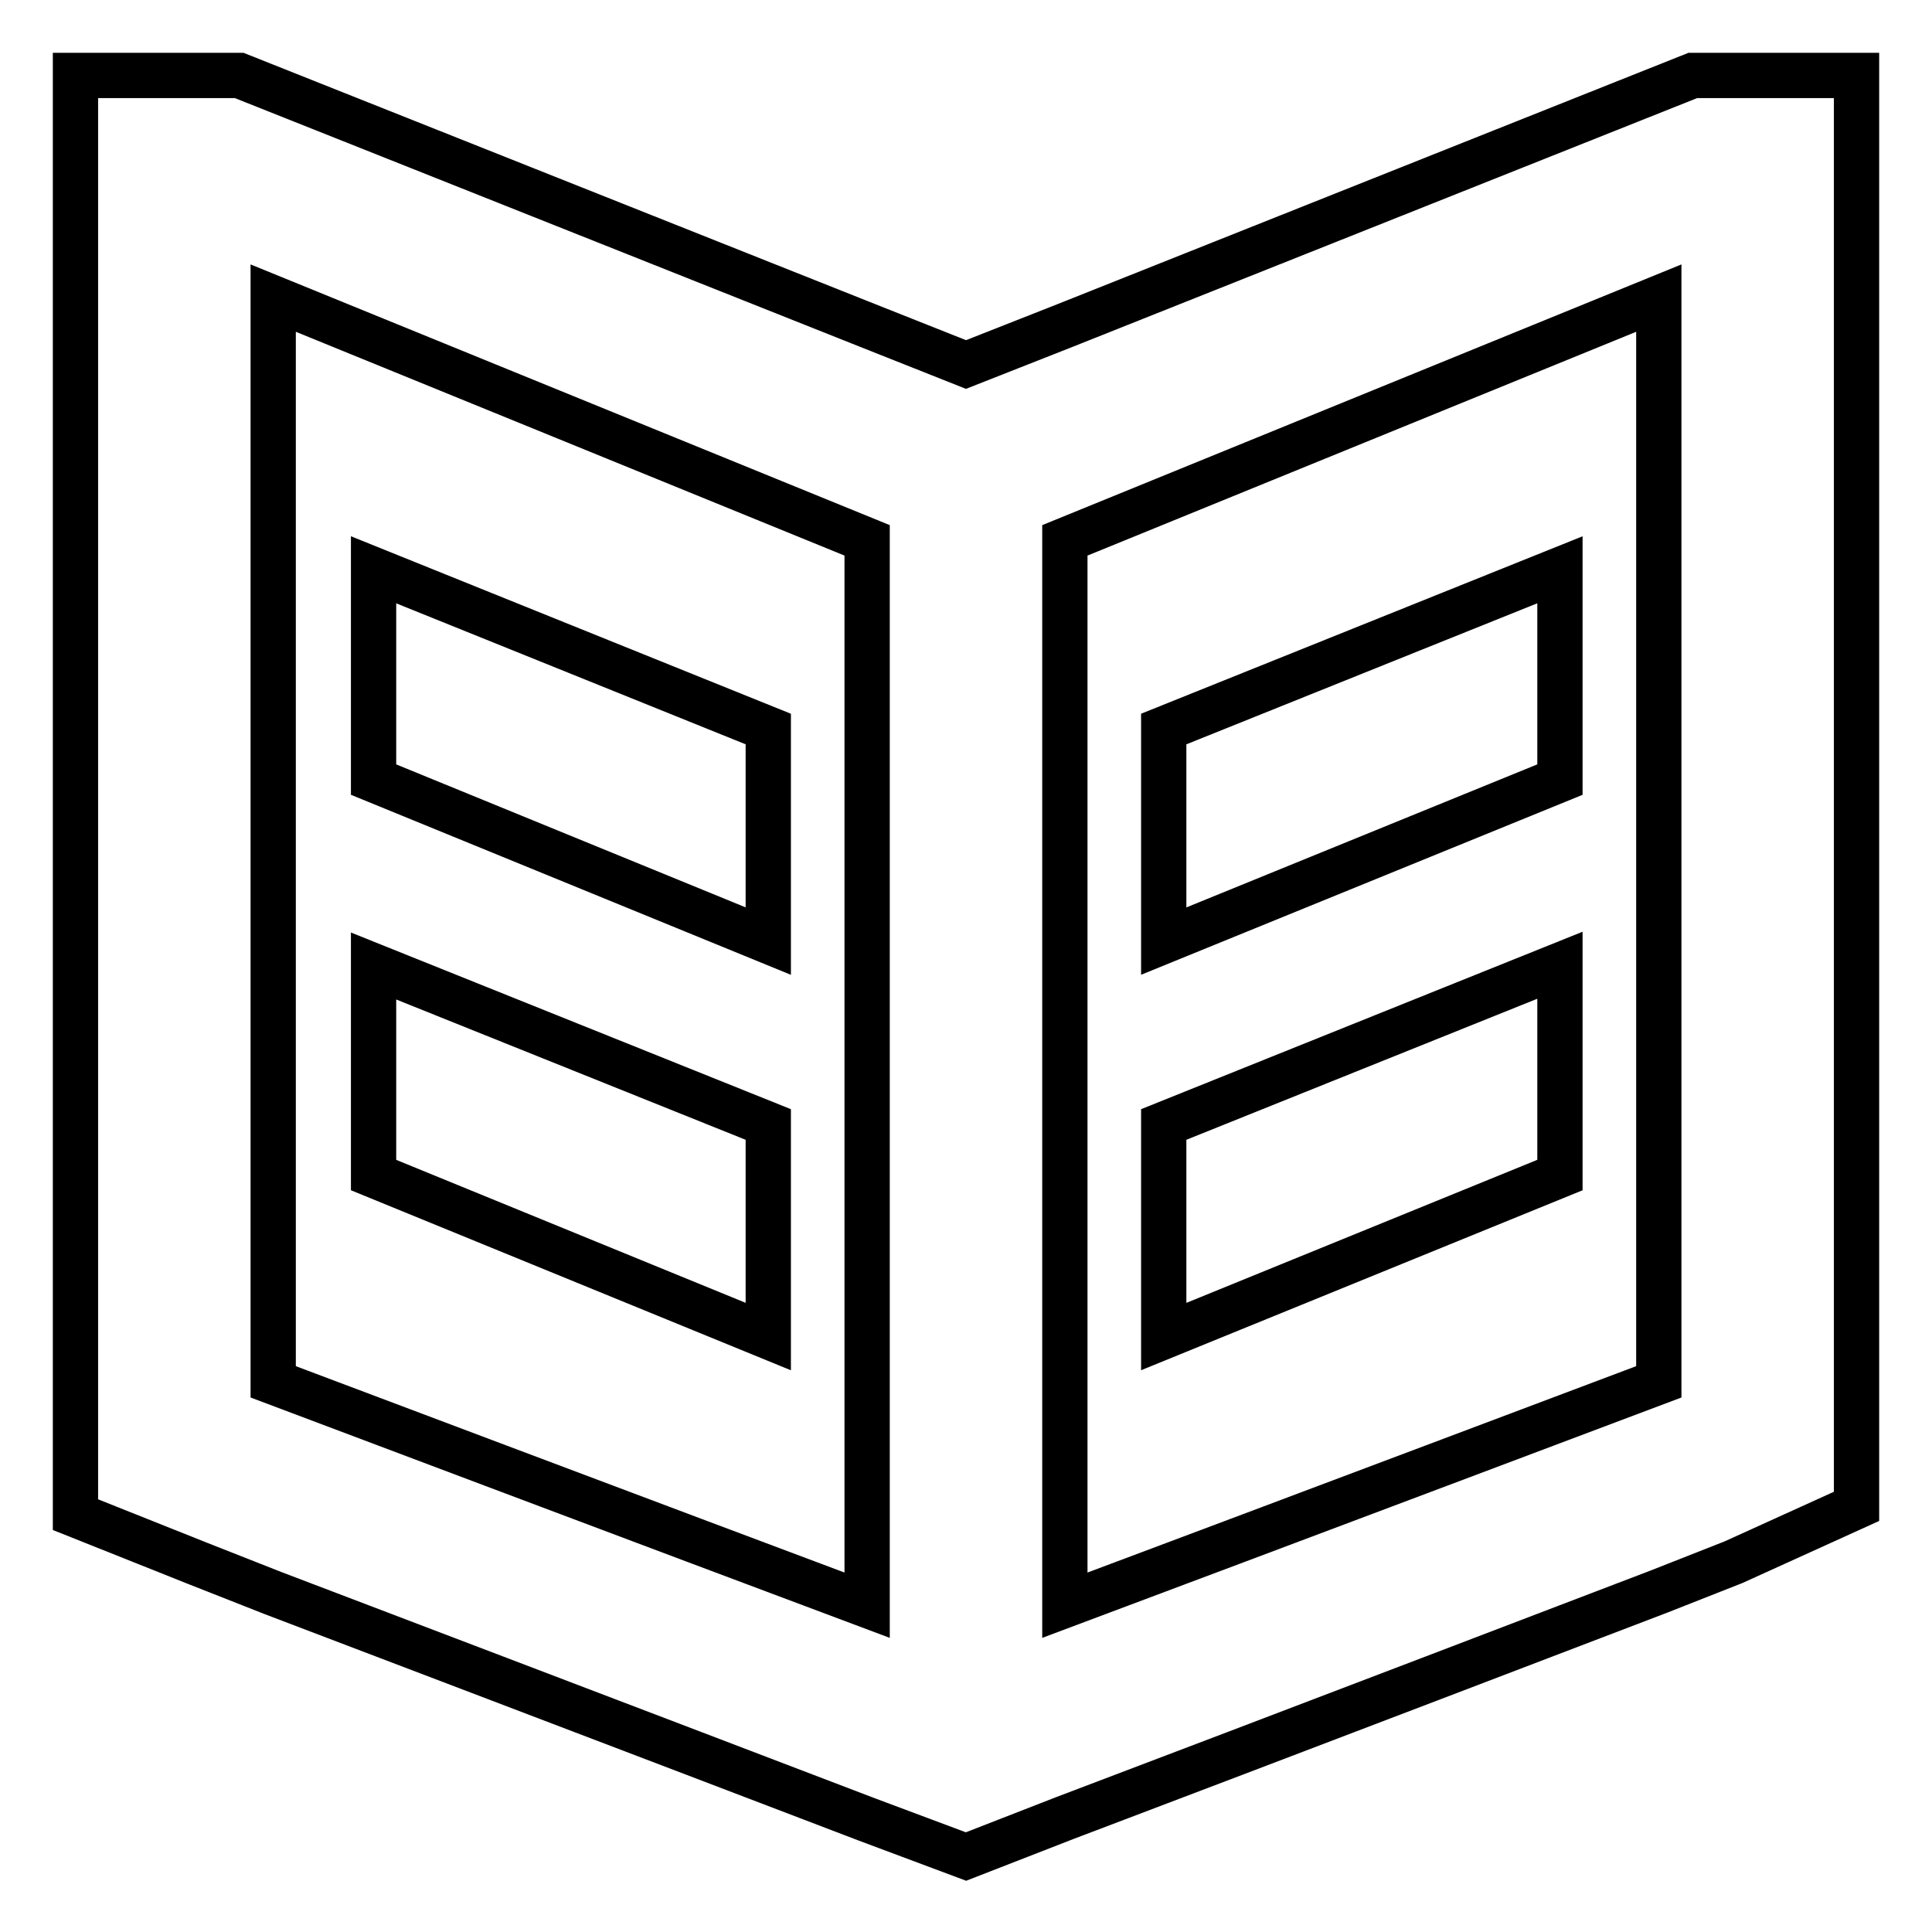 <?xml version="1.0" encoding="utf-8"?>
<!-- Svg Vector Icons : http://www.onlinewebfonts.com/icon -->
<!DOCTYPE svg PUBLIC "-//W3C//DTD SVG 1.1//EN" "http://www.w3.org/Graphics/SVG/1.1/DTD/svg11.dtd">
<svg version="1.1" xmlns="http://www.w3.org/2000/svg" xmlns:xlink="http://www.w3.org/1999/xlink" x="0px" y="0px" viewBox="0 0 256 256" enable-background="new 0 0 256 256" xml:space="preserve">
<g> <path stroke-width="6" fill-opacity="0" stroke="#000000"  d="M224.3,10l-83.1,33.1v0L128,48.3l-13.1-5.2v0L31.7,10H10v190.7l16.3,6.5l9.9,3.9v0c0,0,53.6,20.4,78.7,30 L128,246l13.1-5.1c25.1-9.5,78.7-30,78.7-30v0l9.9-3.9l16.3-7.4V10H224.3z M114.9,212.7c-25.1-9.4-78.7-29.6-78.7-29.6V39.5 l78.7,32.1V212.7z M219.8,183.1c0,0-53.6,20.2-78.7,29.6V71.6l78.7-32.1V183.1z M49.5,103.3l52.3,21.4V96.6L49.5,75.5V103.3z  M49.5,155.7l52.3,21.4v-28.1L49.5,128V155.7z M206.7,103.3l-52.5,21.4V96.6l52.5-21.1V103.3z M206.7,155.7l-52.5,21.4v-28.1 l52.5-21.1V155.7z"/></g>
</svg>